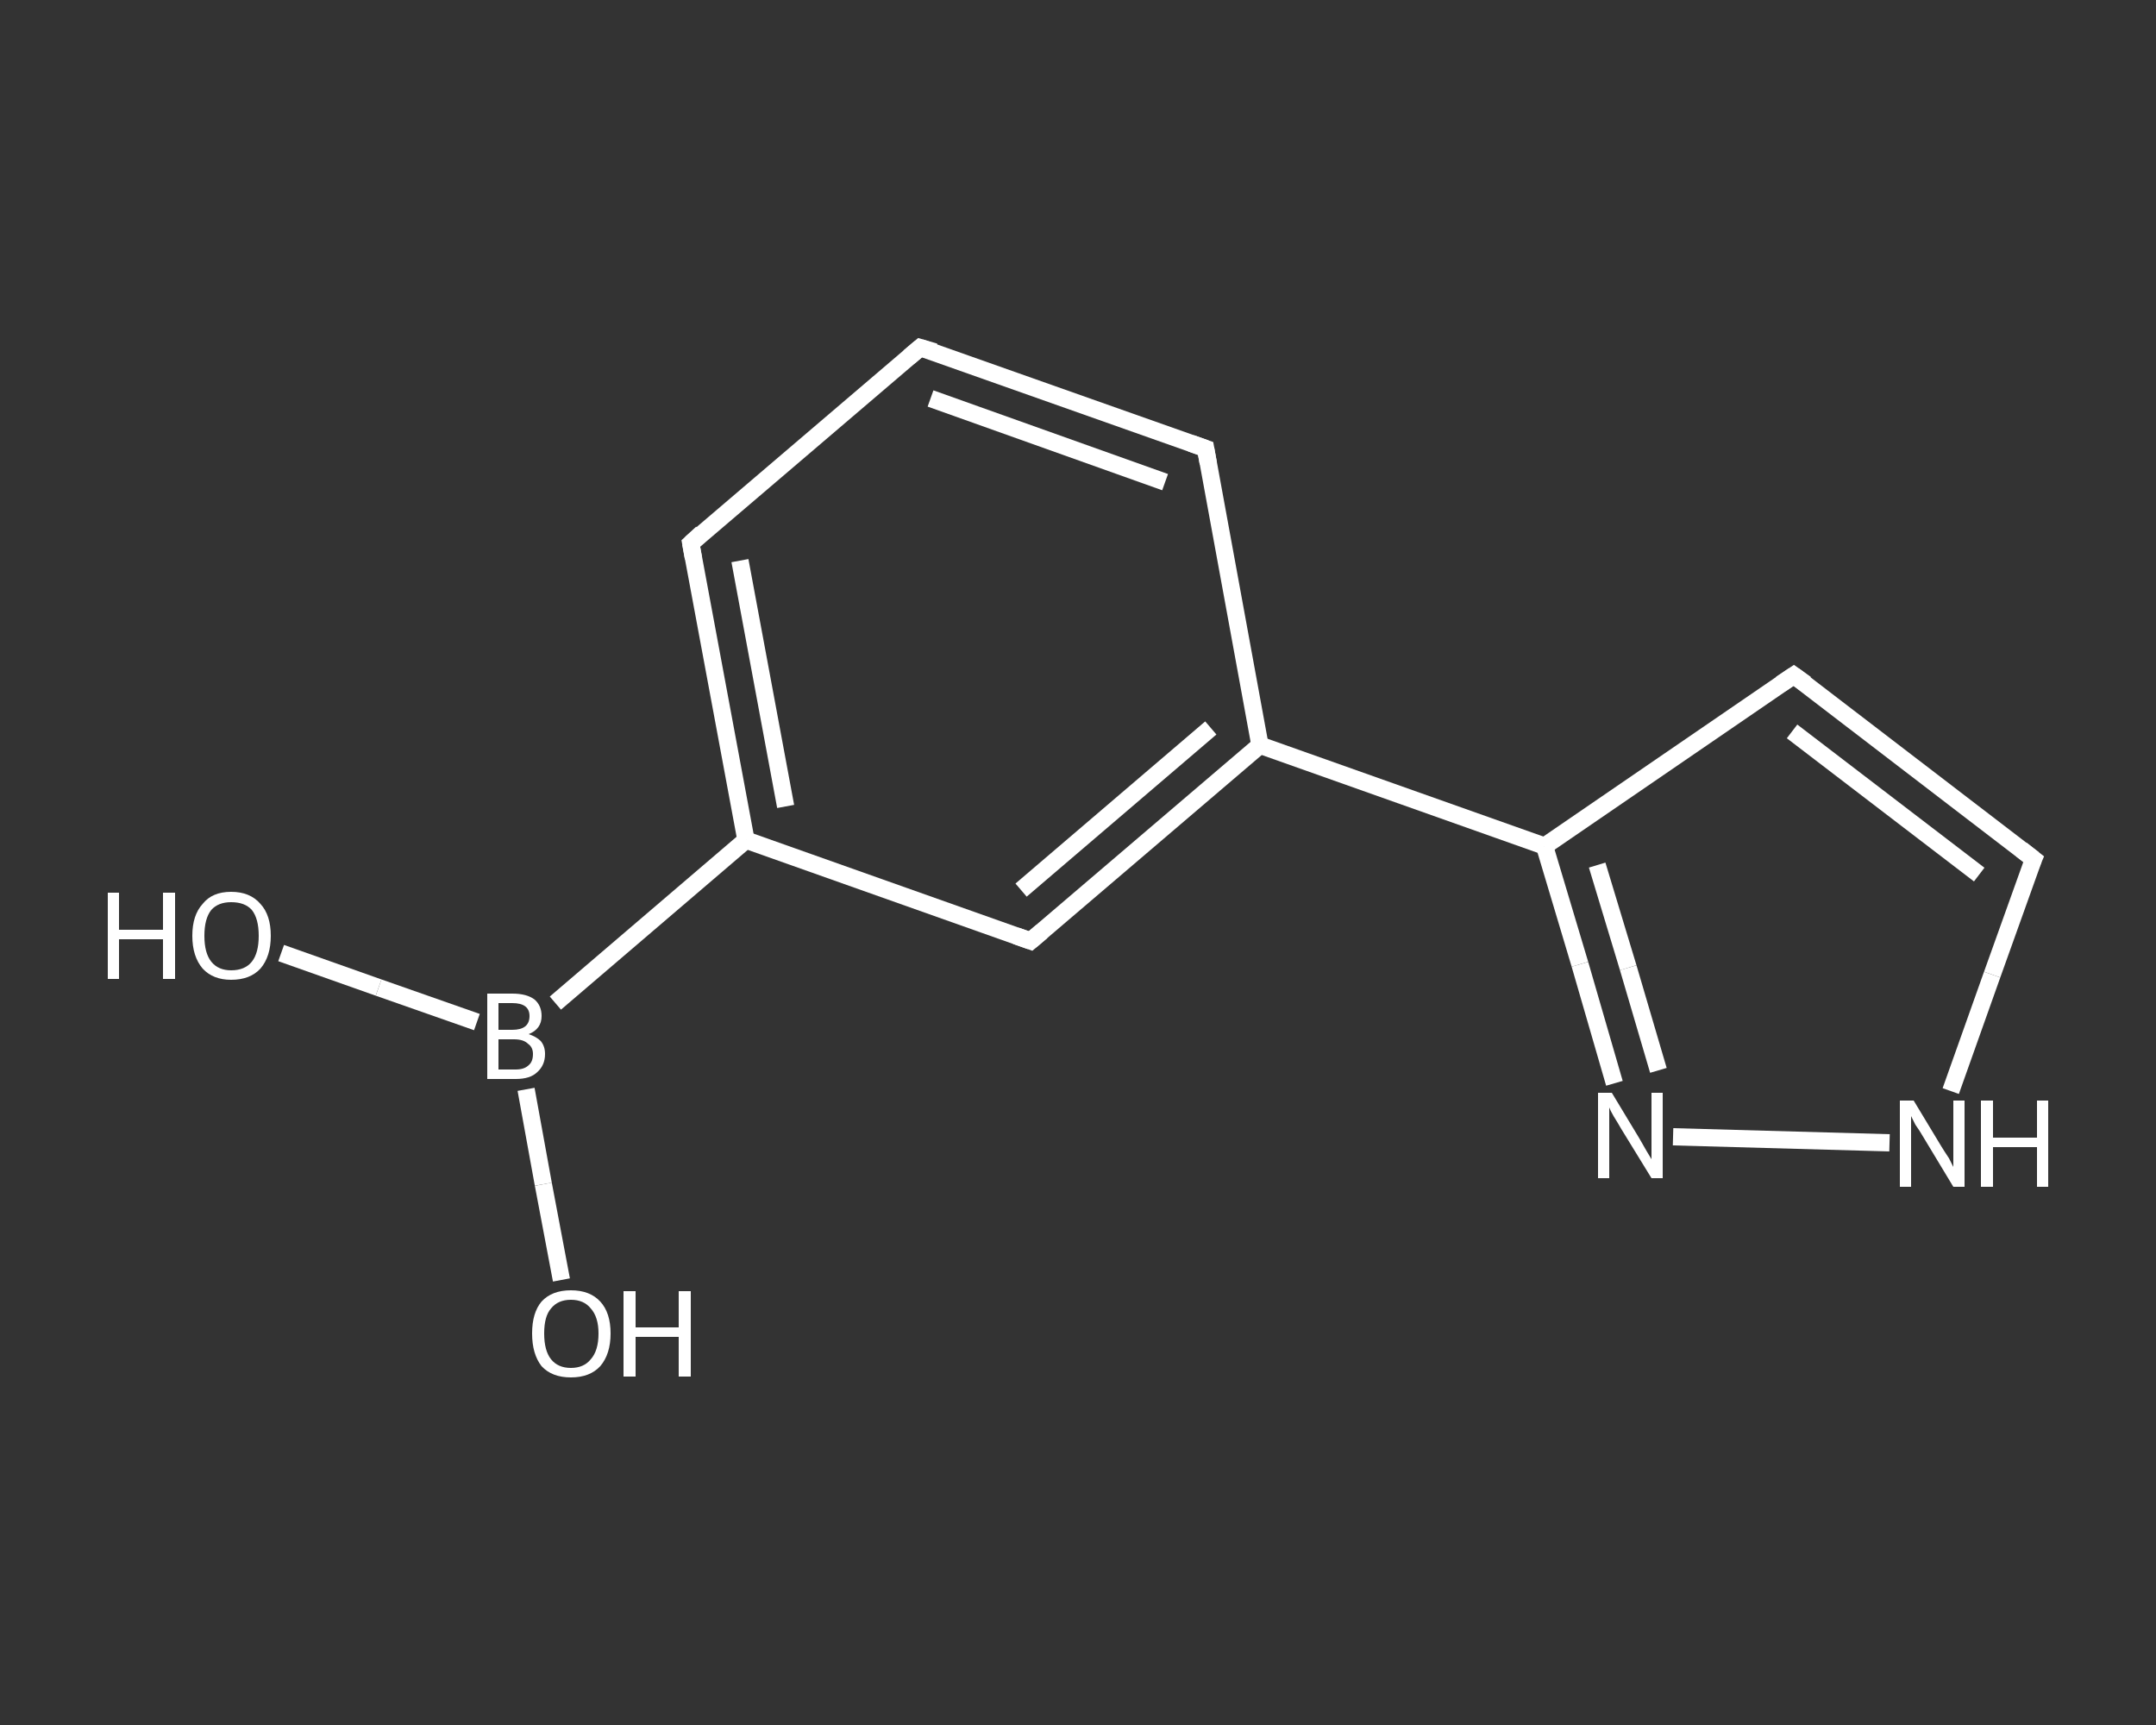 <?xml version='1.0' encoding='iso-8859-1'?>
<svg version='1.1' baseProfile='full'
              xmlns='http://www.w3.org/2000/svg'
                      xmlns:rdkit='http://www.rdkit.org/xml'
                      xmlns:xlink='http://www.w3.org/1999/xlink'
                  xml:space='preserve'
width='250px' height='200px' viewBox='0 0 250 200'>
<rect x="0" y="0" width="250" height="200" fill="#333333" stroke="none"/>
<!-- END OF HEADER -->
<rect style='opacity:1.0;fill:transparent;stroke:none' width='250.0' height='200.0' x='0.0' y='0.0'> </rect>
<path class='bond-0 atom-0 atom-1' d='M 32.6,110.5 L 43.9,114.5' style='fill:none;fill-rule:evenodd;stroke:#FFFFFF;stroke-width:2.0px;stroke-linecap:butt;stroke-linejoin:miter;stroke-opacity:1' />
<path class='bond-0 atom-0 atom-1' d='M 43.9,114.5 L 55.3,118.5' style='fill:none;fill-rule:evenodd;stroke:#FFFFFF;stroke-width:2.0px;stroke-linecap:butt;stroke-linejoin:miter;stroke-opacity:1' />
<path class='bond-1 atom-1 atom-2' d='M 61.0,126.3 L 63.0,137.3' style='fill:none;fill-rule:evenodd;stroke:#FFFFFF;stroke-width:2.0px;stroke-linecap:butt;stroke-linejoin:miter;stroke-opacity:1' />
<path class='bond-1 atom-1 atom-2' d='M 63.0,137.3 L 65.1,148.4' style='fill:none;fill-rule:evenodd;stroke:#FFFFFF;stroke-width:2.0px;stroke-linecap:butt;stroke-linejoin:miter;stroke-opacity:1' />
<path class='bond-2 atom-1 atom-3' d='M 64.4,116.3 L 86.5,97.4' style='fill:none;fill-rule:evenodd;stroke:#FFFFFF;stroke-width:2.0px;stroke-linecap:butt;stroke-linejoin:miter;stroke-opacity:1' />
<path class='bond-3 atom-3 atom-4' d='M 86.5,97.4 L 80.1,63.0' style='fill:none;fill-rule:evenodd;stroke:#FFFFFF;stroke-width:2.0px;stroke-linecap:butt;stroke-linejoin:miter;stroke-opacity:1' />
<path class='bond-3 atom-3 atom-4' d='M 91.1,93.5 L 85.8,65.0' style='fill:none;fill-rule:evenodd;stroke:#FFFFFF;stroke-width:2.0px;stroke-linecap:butt;stroke-linejoin:miter;stroke-opacity:1' />
<path class='bond-4 atom-4 atom-5' d='M 80.1,63.0 L 106.7,40.3' style='fill:none;fill-rule:evenodd;stroke:#FFFFFF;stroke-width:2.0px;stroke-linecap:butt;stroke-linejoin:miter;stroke-opacity:1' />
<path class='bond-5 atom-5 atom-6' d='M 106.7,40.3 L 139.8,52.0' style='fill:none;fill-rule:evenodd;stroke:#FFFFFF;stroke-width:2.0px;stroke-linecap:butt;stroke-linejoin:miter;stroke-opacity:1' />
<path class='bond-5 atom-5 atom-6' d='M 107.9,46.2 L 135.1,55.9' style='fill:none;fill-rule:evenodd;stroke:#FFFFFF;stroke-width:2.0px;stroke-linecap:butt;stroke-linejoin:miter;stroke-opacity:1' />
<path class='bond-6 atom-6 atom-7' d='M 139.8,52.0 L 146.1,86.4' style='fill:none;fill-rule:evenodd;stroke:#FFFFFF;stroke-width:2.0px;stroke-linecap:butt;stroke-linejoin:miter;stroke-opacity:1' />
<path class='bond-7 atom-7 atom-8' d='M 146.1,86.4 L 179.1,98.1' style='fill:none;fill-rule:evenodd;stroke:#FFFFFF;stroke-width:2.0px;stroke-linecap:butt;stroke-linejoin:miter;stroke-opacity:1' />
<path class='bond-8 atom-8 atom-9' d='M 179.1,98.1 L 208.0,78.3' style='fill:none;fill-rule:evenodd;stroke:#FFFFFF;stroke-width:2.0px;stroke-linecap:butt;stroke-linejoin:miter;stroke-opacity:1' />
<path class='bond-9 atom-9 atom-10' d='M 208.0,78.3 L 235.8,99.6' style='fill:none;fill-rule:evenodd;stroke:#FFFFFF;stroke-width:2.0px;stroke-linecap:butt;stroke-linejoin:miter;stroke-opacity:1' />
<path class='bond-9 atom-9 atom-10' d='M 207.8,84.8 L 229.5,101.4' style='fill:none;fill-rule:evenodd;stroke:#FFFFFF;stroke-width:2.0px;stroke-linecap:butt;stroke-linejoin:miter;stroke-opacity:1' />
<path class='bond-10 atom-10 atom-11' d='M 235.8,99.6 L 231.0,113.0' style='fill:none;fill-rule:evenodd;stroke:#FFFFFF;stroke-width:2.0px;stroke-linecap:butt;stroke-linejoin:miter;stroke-opacity:1' />
<path class='bond-10 atom-10 atom-11' d='M 231.0,113.0 L 226.2,126.5' style='fill:none;fill-rule:evenodd;stroke:#FFFFFF;stroke-width:2.0px;stroke-linecap:butt;stroke-linejoin:miter;stroke-opacity:1' />
<path class='bond-11 atom-11 atom-12' d='M 219.1,132.5 L 194.0,131.8' style='fill:none;fill-rule:evenodd;stroke:#FFFFFF;stroke-width:2.0px;stroke-linecap:butt;stroke-linejoin:miter;stroke-opacity:1' />
<path class='bond-12 atom-7 atom-13' d='M 146.1,86.4 L 119.5,109.1' style='fill:none;fill-rule:evenodd;stroke:#FFFFFF;stroke-width:2.0px;stroke-linecap:butt;stroke-linejoin:miter;stroke-opacity:1' />
<path class='bond-12 atom-7 atom-13' d='M 140.4,84.4 L 118.4,103.2' style='fill:none;fill-rule:evenodd;stroke:#FFFFFF;stroke-width:2.0px;stroke-linecap:butt;stroke-linejoin:miter;stroke-opacity:1' />
<path class='bond-13 atom-13 atom-3' d='M 119.5,109.1 L 86.5,97.4' style='fill:none;fill-rule:evenodd;stroke:#FFFFFF;stroke-width:2.0px;stroke-linecap:butt;stroke-linejoin:miter;stroke-opacity:1' />
<path class='bond-14 atom-12 atom-8' d='M 187.2,125.6 L 183.2,111.8' style='fill:none;fill-rule:evenodd;stroke:#FFFFFF;stroke-width:2.0px;stroke-linecap:butt;stroke-linejoin:miter;stroke-opacity:1' />
<path class='bond-14 atom-12 atom-8' d='M 183.2,111.8 L 179.1,98.1' style='fill:none;fill-rule:evenodd;stroke:#FFFFFF;stroke-width:2.0px;stroke-linecap:butt;stroke-linejoin:miter;stroke-opacity:1' />
<path class='bond-14 atom-12 atom-8' d='M 192.3,124.1 L 188.8,112.2' style='fill:none;fill-rule:evenodd;stroke:#FFFFFF;stroke-width:2.0px;stroke-linecap:butt;stroke-linejoin:miter;stroke-opacity:1' />
<path class='bond-14 atom-12 atom-8' d='M 188.8,112.2 L 185.2,100.3' style='fill:none;fill-rule:evenodd;stroke:#FFFFFF;stroke-width:2.0px;stroke-linecap:butt;stroke-linejoin:miter;stroke-opacity:1' />
<path d='M 80.4,64.7 L 80.1,63.0 L 81.4,61.8' style='fill:none;stroke:#FFFFFF;stroke-width:2.0px;stroke-linecap:butt;stroke-linejoin:miter;stroke-opacity:1;' />
<path d='M 105.4,41.4 L 106.7,40.3 L 108.4,40.8' style='fill:none;stroke:#FFFFFF;stroke-width:2.0px;stroke-linecap:butt;stroke-linejoin:miter;stroke-opacity:1;' />
<path d='M 138.1,51.4 L 139.8,52.0 L 140.1,53.7' style='fill:none;stroke:#FFFFFF;stroke-width:2.0px;stroke-linecap:butt;stroke-linejoin:miter;stroke-opacity:1;' />
<path d='M 206.5,79.3 L 208.0,78.3 L 209.4,79.3' style='fill:none;stroke:#FFFFFF;stroke-width:2.0px;stroke-linecap:butt;stroke-linejoin:miter;stroke-opacity:1;' />
<path d='M 234.4,98.5 L 235.8,99.6 L 235.5,100.3' style='fill:none;stroke:#FFFFFF;stroke-width:2.0px;stroke-linecap:butt;stroke-linejoin:miter;stroke-opacity:1;' />
<path d='M 120.8,108.0 L 119.5,109.1 L 117.8,108.5' style='fill:none;stroke:#FFFFFF;stroke-width:2.0px;stroke-linecap:butt;stroke-linejoin:miter;stroke-opacity:1;' />
<path class='atom-0' d='M 12.5 103.5
L 13.8 103.5
L 13.8 107.8
L 18.9 107.8
L 18.9 103.5
L 20.3 103.5
L 20.3 113.5
L 18.9 113.5
L 18.9 108.9
L 13.8 108.9
L 13.8 113.5
L 12.5 113.5
L 12.5 103.5
' fill='#FFFFFF'/>
<path class='atom-0' d='M 22.3 108.5
Q 22.3 106.1, 23.5 104.8
Q 24.6 103.4, 26.8 103.4
Q 29.0 103.4, 30.2 104.8
Q 31.4 106.1, 31.4 108.5
Q 31.4 110.9, 30.2 112.3
Q 29.0 113.6, 26.8 113.6
Q 24.7 113.6, 23.5 112.3
Q 22.3 110.9, 22.3 108.5
M 26.8 112.5
Q 28.4 112.5, 29.2 111.5
Q 30.0 110.5, 30.0 108.5
Q 30.0 106.5, 29.2 105.5
Q 28.4 104.6, 26.8 104.6
Q 25.3 104.6, 24.5 105.5
Q 23.7 106.5, 23.7 108.5
Q 23.7 110.5, 24.5 111.5
Q 25.3 112.5, 26.8 112.5
' fill='#FFFFFF'/>
<path class='atom-1' d='M 61.3 119.9
Q 62.2 120.2, 62.7 120.7
Q 63.2 121.3, 63.2 122.2
Q 63.2 123.5, 62.3 124.3
Q 61.5 125.1, 59.8 125.1
L 56.5 125.1
L 56.5 115.2
L 59.4 115.2
Q 61.1 115.2, 62.0 115.9
Q 62.8 116.6, 62.8 117.8
Q 62.8 119.3, 61.3 119.9
M 57.8 116.3
L 57.8 119.4
L 59.4 119.4
Q 60.4 119.4, 60.9 119.0
Q 61.4 118.6, 61.4 117.8
Q 61.4 116.3, 59.4 116.3
L 57.8 116.3
M 59.8 124.0
Q 60.8 124.0, 61.3 123.5
Q 61.8 123.1, 61.8 122.2
Q 61.8 121.4, 61.2 121.0
Q 60.7 120.5, 59.6 120.5
L 57.8 120.5
L 57.8 124.0
L 59.8 124.0
' fill='#FFFFFF'/>
<path class='atom-2' d='M 61.7 154.6
Q 61.7 152.2, 62.8 150.9
Q 64.0 149.6, 66.2 149.6
Q 68.4 149.6, 69.6 150.9
Q 70.8 152.2, 70.8 154.6
Q 70.8 157.0, 69.6 158.4
Q 68.4 159.7, 66.2 159.7
Q 64.0 159.7, 62.8 158.4
Q 61.7 157.0, 61.7 154.6
M 66.2 158.6
Q 67.7 158.6, 68.5 157.6
Q 69.4 156.6, 69.4 154.6
Q 69.4 152.7, 68.5 151.7
Q 67.7 150.7, 66.2 150.7
Q 64.7 150.7, 63.9 151.7
Q 63.1 152.6, 63.1 154.6
Q 63.1 156.6, 63.9 157.6
Q 64.7 158.6, 66.2 158.6
' fill='#FFFFFF'/>
<path class='atom-2' d='M 72.3 149.7
L 73.7 149.7
L 73.7 153.9
L 78.7 153.9
L 78.7 149.7
L 80.1 149.7
L 80.1 159.6
L 78.7 159.6
L 78.7 155.0
L 73.7 155.0
L 73.7 159.6
L 72.3 159.6
L 72.3 149.7
' fill='#FFFFFF'/>
<path class='atom-11' d='M 221.9 127.6
L 225.1 132.9
Q 225.4 133.4, 226.0 134.3
Q 226.5 135.3, 226.5 135.3
L 226.5 127.6
L 227.8 127.6
L 227.8 137.6
L 226.5 137.6
L 223.0 131.8
Q 222.6 131.1, 222.1 130.4
Q 221.7 129.6, 221.6 129.4
L 221.6 137.6
L 220.3 137.6
L 220.3 127.6
L 221.9 127.6
' fill='#FFFFFF'/>
<path class='atom-11' d='M 229.7 127.6
L 231.1 127.6
L 231.1 131.9
L 236.2 131.9
L 236.2 127.6
L 237.5 127.6
L 237.5 137.6
L 236.2 137.6
L 236.2 133.0
L 231.1 133.0
L 231.1 137.6
L 229.7 137.6
L 229.7 127.6
' fill='#FFFFFF'/>
<path class='atom-12' d='M 186.9 126.7
L 190.1 132.0
Q 190.4 132.5, 190.9 133.4
Q 191.5 134.4, 191.5 134.4
L 191.5 126.7
L 192.8 126.7
L 192.8 136.6
L 191.5 136.6
L 188.0 130.9
Q 187.6 130.2, 187.1 129.4
Q 186.7 128.7, 186.6 128.4
L 186.6 136.6
L 185.3 136.6
L 185.3 126.7
L 186.9 126.7
' fill='#FFFFFF'/>
</svg>
